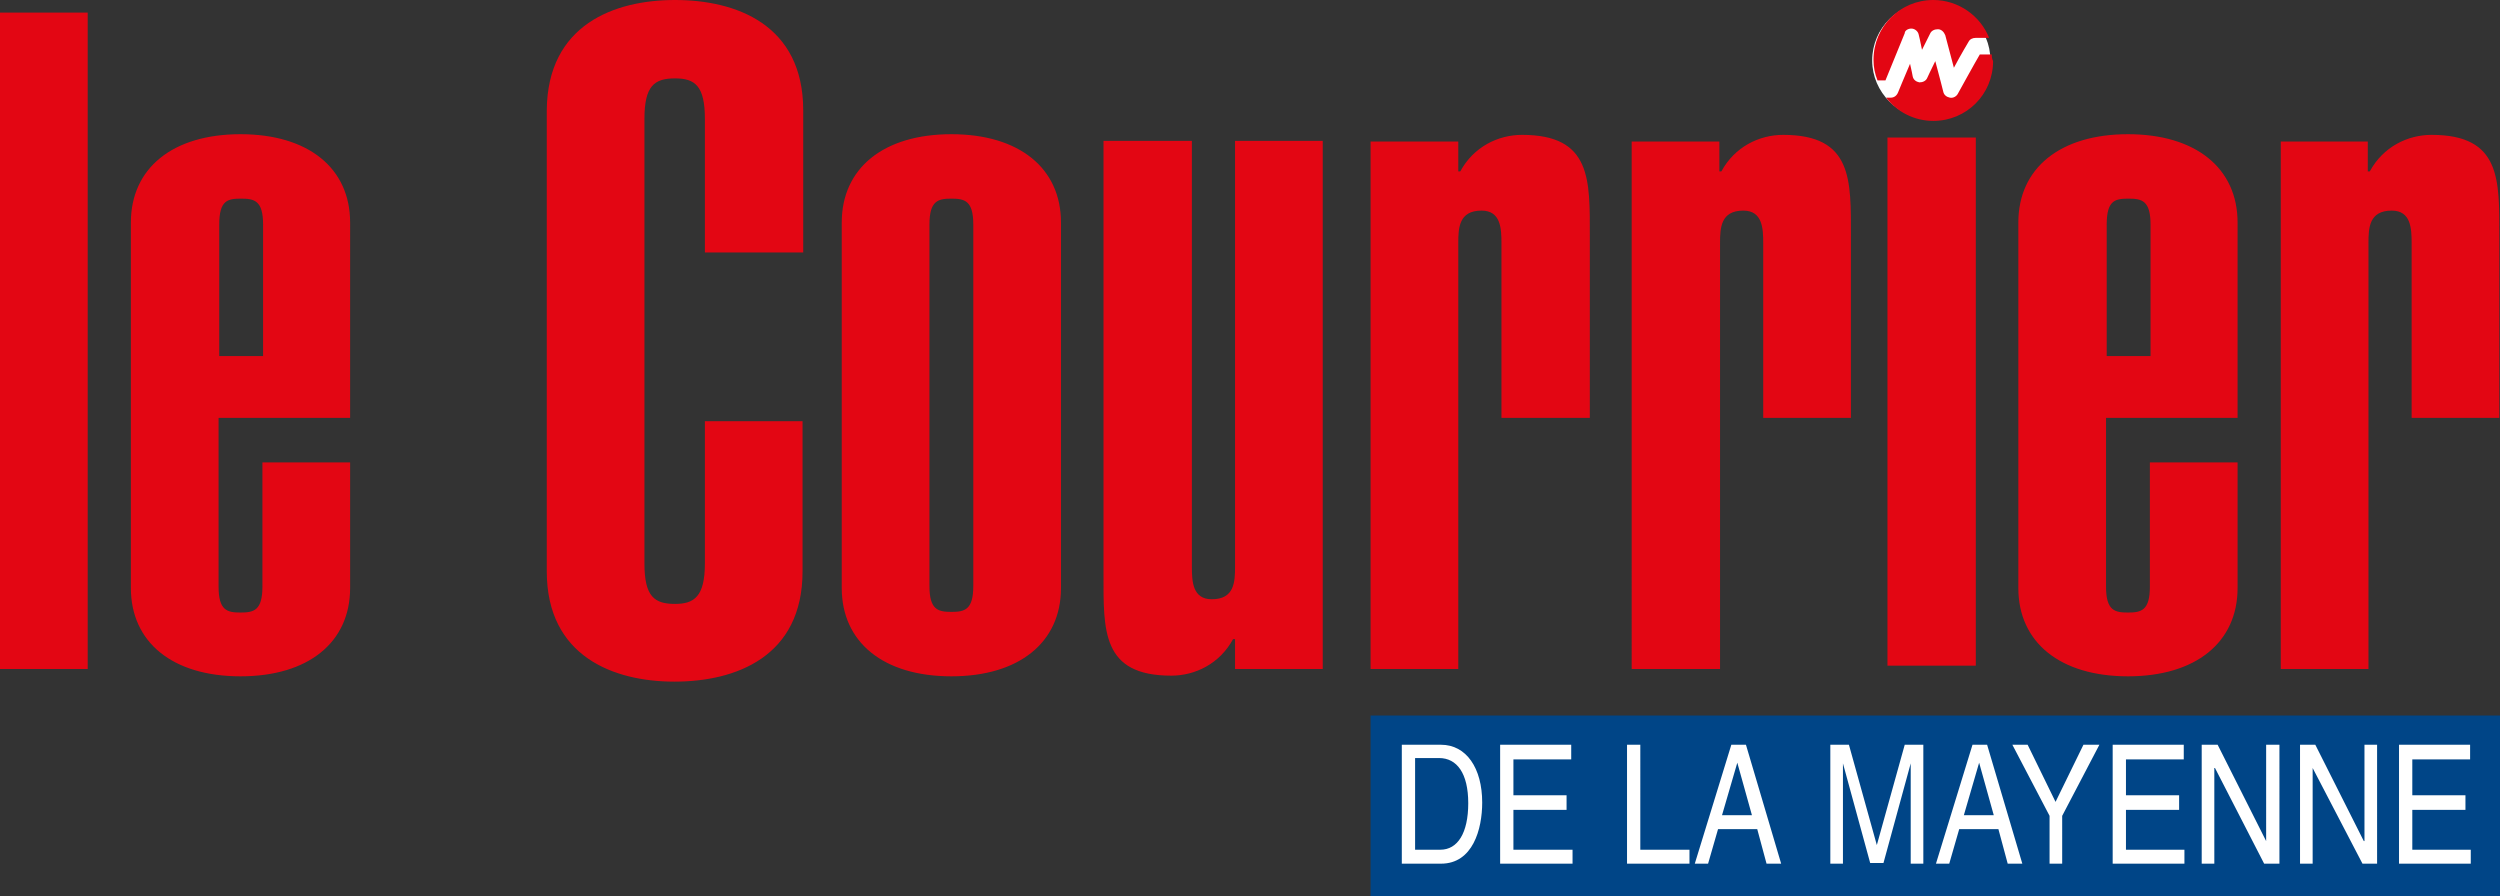 <svg xmlns="http://www.w3.org/2000/svg" xml:space="preserve" id="Calque_1" x="0" y="0" style="enable-background:new 0 0 376.3 134.9" version="1.1" viewBox="0 0 376.3 134.9"><rect x="0" y="0" width="376.3" height="134.9" fill="#333333" stroke="none"/><style>.st1{fill:#fff}.st2{fill:#e30613}</style><switch><g><path d="M206.3 107.7h170v27.2h-170z" style="fill:#004587"/><path d="M299.6 9.1c0 4.9-4 8.8-8.9 8.8s-8.9-4-8.9-8.8c0-4.9 4-8.8 8.9-8.8s8.9 3.9 8.9 8.8" class="st1"/><path d="M323.6 53.6h-6.5V33.8c0-3.7 1.3-3.9 3.3-3.9s3.3.3 3.3 3.9v19.8zm0 16v18.7c0 3.6-1.3 3.9-3.3 3.9s-3.3-.3-3.3-3.9V62.9h19.8V33.5c0-8.2-6.3-13.3-16.5-13.3s-16.5 5.1-16.5 13.3v55c0 8.2 6.3 13.3 16.5 13.3s16.5-5.1 16.5-13.3V69.6h-13.2zM0 1.9h13.2v98.8H0zM39.5 53.6H33V33.8c0-3.7 1.3-3.9 3.3-3.9 2 0 3.3.3 3.3 3.9v19.8zm0 16v18.7c0 3.6-1.3 3.9-3.3 3.9-2 0-3.3-.3-3.3-3.9V62.9h19.8V33.5c0-8.2-6.3-13.3-16.5-13.3s-16.5 5.1-16.5 13.3v55c0 8.2 6.3 13.3 16.5 13.3s16.5-5.1 16.5-13.3V69.6H39.5zM106.1 38V17.9c0-5-1.5-6.1-4.5-6.1-3.1 0-4.6 1.1-4.6 6.1v66.9c0 5 1.5 6.1 4.6 6.1 2.9 0 4.5-1.1 4.5-6.1V63.4h14.7V86c0 12.9-10.1 16.6-19.3 16.6-9 0-19.2-3.7-19.2-16.6V16.6C82.4 3.7 92.5 0 101.6 0c9.2 0 19.3 3.7 19.3 16.6V38h-14.8zM146.5 88.2c0 3.6-1.3 3.9-3.3 3.9-2 0-3.3-.3-3.3-3.9V33.8c0-3.6 1.3-3.9 3.3-3.9 2 0 3.3.3 3.3 3.9v54.4zm13.2-54.7c0-8.2-6.3-13.3-16.5-13.3s-16.5 5.1-16.5 13.3v55c0 8.2 6.3 13.3 16.5 13.3s16.5-5.1 16.5-13.3v-55zM199.1 100.7h-13.2v-4.5h-.3c-2 3.7-5.7 5.5-9.3 5.5-10.5 0-10.2-6.8-10.2-15.3V21.2h13.3v64.1c0 2.2.1 4.9 3 4.9 3.4 0 3.5-2.6 3.5-4.9V21.2h13.2v79.5zM206.3 21.3h13.2v4.5h.3c2-3.7 5.7-5.5 9.3-5.5 10.5 0 10.2 6.8 10.2 15.3v27.3H226V36.6c0-2.2-.1-4.9-3-4.9-3.4 0-3.5 2.6-3.5 4.9v64.1h-13.2V21.3zM245.5 21.3h13.3v4.5h.3c2-3.7 5.7-5.5 9.3-5.5 10.5 0 10.2 6.8 10.2 15.3v27.3h-13.2V36.6c0-2.2-.1-4.9-3-4.9-3.4 0-3.5 2.6-3.5 4.9v64.1h-13.3V21.3zM284.1 20.7h13.3v79.5h-13.3zM343.2 21.3h13.2v4.5h.3c2-3.7 5.7-5.5 9.3-5.5 10.5 0 10.2 6.8 10.2 15.3v27.3H363V36.6c0-2.2-.1-4.9-3-4.9-3.4 0-3.5 2.6-3.5 4.9v64.1h-13.2V21.3z" class="st2"/><path d="M211 112.1h5.9c3.8 0 6.2 3.5 6.2 8.7 0 4-1.4 9.2-6.2 9.2H211v-17.9zm2 15.8h3.8c2.6 0 4.2-2.5 4.2-7s-1.7-6.8-4.4-6.8H213v13.8zM236.7 130h-10.9v-17.9h10.7v2.2h-8.7v5.4h8v2.2h-8v6h8.9zM246.9 127.9h7.4v2.1h-9.4v-17.9h2zM258.6 124.8l-1.5 5.2h-2l5.5-17.9h2.2l5.3 17.9h-2.2l-1.4-5.2h-5.9zm5.1-2.1-2.2-7.9-2.3 7.9h4.5zM287.6 130v-15.1l-4.1 15h-2l-4.1-15V130h-1.9v-17.9h2.8l4.2 15.1 4.2-15.1h2.8V130h-1.9zM294.9 124.8l-1.5 5.2h-2l5.5-17.9h2.2l5.3 17.9h-2.2l-1.4-5.2h-5.9zm5.2-2.1-2.2-7.9-2.3 7.9h4.5zM310.4 130h-1.9v-7.2l-5.6-10.7h2.3l4.2 8.6 4.2-8.6h2.4l-5.6 10.7zM328.8 130H318v-17.9h10.7v2.2H320v5.4h8v2.2h-8v6h8.8zM341.1 112.1h2V130h-2.3l-7.4-14.4h-.1V130h-1.9v-17.9h2.4l7.3 14.5zM355.9 112.1h1.9V130h-2.2l-7.5-14.4V130h-1.9v-17.9h2.3l7.3 14.5h.1zM371.9 130h-10.8v-17.9h10.7v2.2h-8.7v5.4h8v2.2h-8v6h8.8z" class="st1"/><path d="M287.7 4.3c.5 0 1 .4 1.1.9 0 0 .3 1.2.5 2.3l1.2-2.4c.2-.5.7-.7 1.2-.7s.9.4 1.1.9c0 0 .7 2.6 1.3 4.9 1-1.9 2.2-3.9 2.2-3.9.2-.4.6-.6 1.1-.6h2C298.1 2.4 294.8 0 291 0c-5 0-9 4-9 9 0 1.1.2 2.1.6 3.1h1.2c.5-1.2 2.9-7.1 2.9-7.1 0-.4.5-.7 1-.7" class="st2"/><path d="M299.8 8.2H298c-.6 1-3.3 5.9-3.3 5.9-.2.4-.7.7-1.2.6-.5-.1-.9-.4-1-.9 0 0-.6-2.4-1.2-4.6-.6 1.2-1.2 2.5-1.2 2.5-.2.5-.7.7-1.2.7-.5-.1-.9-.4-1-.9 0 0-.2-1.1-.4-1.9-.9 2.1-1.8 4.3-1.8 4.3-.2.5-.6.8-1.1.8h-.7c1.6 2.1 4.2 3.5 7.1 3.5 5 0 9-4 9-9-.2-.4-.2-.7-.2-1" class="st2"/></g></switch></svg>